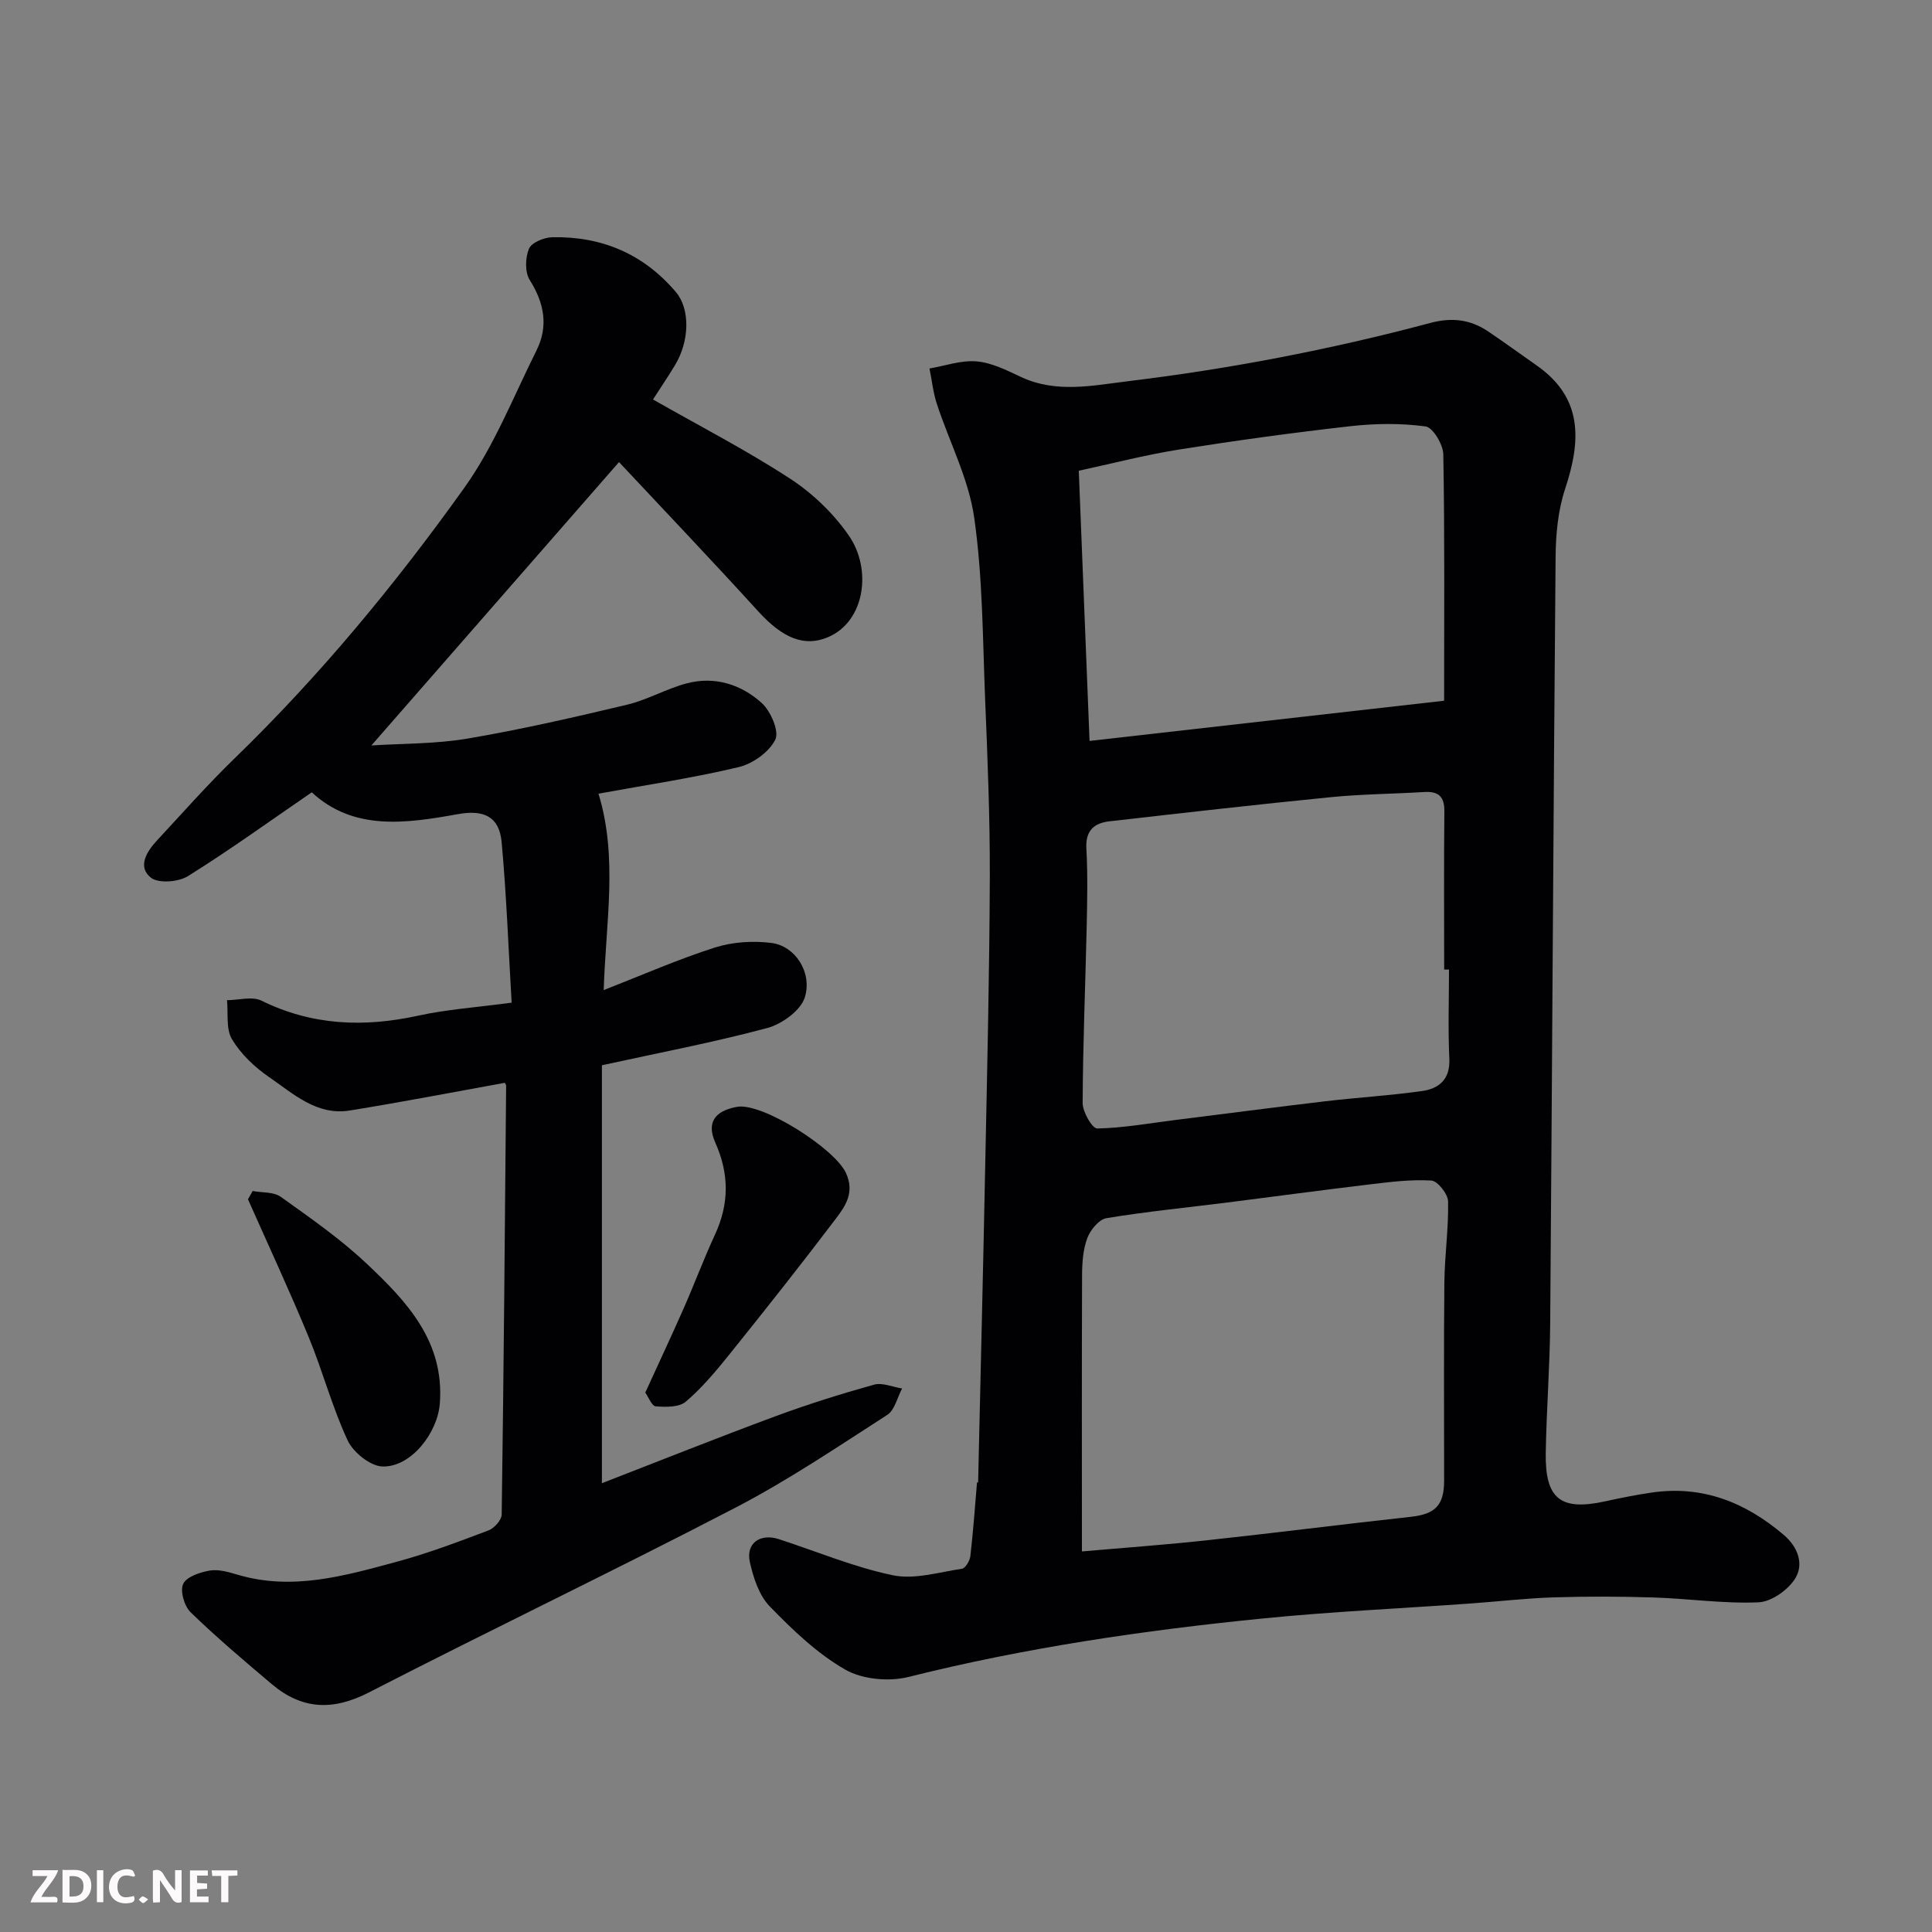 <svg enable-background="new 0 0 400 400" viewBox="0 0 400 400" xmlns="http://www.w3.org/2000/svg"><rect x="0" y="0" width="400" height="400" fill="#808080" stroke="none"/><path d="m202.51 306.92c.5-22.04 1.04-44.07 1.48-66.11.4-19.76.87-39.53.94-59.29.04-12.26-.47-24.54-.97-36.79-.51-12.54-.49-25.18-2.26-37.56-1.15-8.04-5.15-15.67-7.73-23.53-.77-2.36-1.03-4.89-1.53-7.35 3.26-.55 6.57-1.75 9.75-1.47 3.13.27 6.23 1.83 9.16 3.21 7.35 3.45 14.9 1.78 22.32.88 10.37-1.26 20.71-2.87 30.97-4.84 10.54-2.03 21.04-4.41 31.41-7.19 4.56-1.22 8.37-.75 12.09 1.76 3.38 2.28 6.67 4.69 10.01 7.02 9.66 6.76 9.18 15.64 5.89 25.56-1.46 4.42-1.93 9.33-1.97 14.02-.46 52.92-.71 105.84-1.12 158.77-.07 8.94-.77 17.86-.92 26.8-.16 9.55 3.09 12.05 12.33 10.02 3.18-.7 6.38-1.34 9.6-1.81 10.51-1.54 19.4 2.01 27.32 8.74 2.99 2.54 4.21 6.05 2.43 8.99-1.46 2.4-4.93 4.87-7.61 4.99-7.21.32-14.48-.77-21.73-1-6.9-.22-13.82-.24-20.72-.02-5.75.18-11.49.86-17.24 1.27-14.3 1.02-28.63 1.67-42.89 3.09-24.71 2.46-49.25 6.06-73.41 12.11-4.07 1.02-9.58.52-13.14-1.53-5.81-3.34-10.88-8.21-15.6-13.07-2.21-2.28-3.4-5.94-4.12-9.18-.86-3.88 2.11-6 5.99-4.75 7.86 2.55 15.57 5.81 23.61 7.48 4.5.93 9.56-.64 14.32-1.35.71-.11 1.62-1.65 1.73-2.61.59-5.07.95-10.16 1.38-15.25.09 0 .16 0 .23-.01zm21.49 14.29c8.3-.73 16.97-1.35 25.6-2.28 14.17-1.53 28.32-3.34 42.49-4.89 5.02-.55 6.9-2.34 6.9-7.51.01-13.67-.09-27.33.05-41 .06-5.6.89-11.21.77-16.8-.03-1.53-2.16-4.22-3.46-4.31-4.21-.26-8.49.29-12.71.79-9.92 1.18-19.81 2.53-29.72 3.78-8.29 1.04-16.62 1.86-24.85 3.22-1.54.26-3.32 2.43-3.95 4.11-.89 2.38-1.08 5.12-1.09 7.71-.07 18.75-.03 37.5-.03 57.18zm76-120.48c-.33 0-.67.01-1 .01 0-10.92-.07-21.85.04-32.77.03-3.1-1.26-4.17-4.19-3.99-6.42.39-12.87.43-19.27 1.06-15.32 1.52-30.62 3.26-45.91 5.01-3.13.36-4.95 1.9-4.75 5.6.3 5.48.18 10.98.06 16.47-.27 12.08-.78 24.16-.83 36.24-.01 1.85 1.99 5.3 3.01 5.28 5.35-.1 10.69-1.07 16.04-1.74 10.38-1.3 20.76-2.66 31.15-3.89 6.68-.79 13.4-1.18 20.05-2.12 3.53-.5 5.87-2.41 5.67-6.7-.29-6.13-.07-12.3-.07-18.46zm-1.01-55.65c0-17.39.13-34.2-.17-51.01-.04-2.04-2.15-5.57-3.66-5.78-5.08-.69-10.37-.63-15.5-.06-11.86 1.34-23.7 2.96-35.49 4.83-7.14 1.14-14.17 2.97-20.82 4.4.77 19.22 1.48 37.19 2.23 55.94 24.43-2.76 48.78-5.52 73.41-8.32z" fill="#010103"/><path d="m104.54 224.18c-10.69 1.93-21.39 4.01-32.14 5.74-6.84 1.1-11.7-3.5-16.73-6.95-2.97-2.04-5.81-4.75-7.64-7.8-1.28-2.13-.75-5.35-1.03-8.09 2.39-.01 5.19-.85 7.12.09 10.51 5.17 21.24 5.57 32.47 3.11 5.88-1.29 11.95-1.7 19.34-2.69-.66-11.13-1.06-22.2-2.07-33.22-.49-5.36-3.74-6.77-9.06-5.81-10.77 1.94-21.6 3.5-30.25-4.52-8.87 6.08-17.08 12.02-25.65 17.36-1.97 1.23-6.13 1.55-7.68.3-2.8-2.26-.85-5.4 1.28-7.69 5.3-5.7 10.46-11.56 16.04-16.97 17.68-17.14 33.32-36.07 47.58-56.03 6.17-8.63 10.16-18.85 14.95-28.44 2.51-5.03 1.62-9.81-1.39-14.59-1.03-1.63-.94-4.62-.16-6.49.53-1.27 3.13-2.34 4.82-2.37 10.23-.22 18.89 3.44 25.59 11.34 2.99 3.52 2.87 10.19-.25 15.27-1.53 2.49-3.15 4.91-4.48 6.98 9.63 5.49 19.32 10.48 28.41 16.41 4.67 3.05 9.01 7.23 12.17 11.82 4.76 6.91 3.34 17.73-4.37 20.99-4.82 2.03-9.28.3-14.43-5.36-9.53-10.48-19.31-20.74-28.82-30.9-17.35 19.85-34.1 39.02-51.27 58.67 6.48-.42 13.34-.3 20-1.44 11.06-1.88 22.02-4.4 32.94-7 4.23-1.01 8.14-3.31 12.35-4.42 5.78-1.53 11.25.21 15.51 4.05 1.87 1.69 3.68 5.87 2.83 7.6-1.28 2.58-4.68 5.01-7.61 5.7-9.48 2.26-19.16 3.69-29 5.49 4.04 13.23 1.53 26.38 1.08 40.66 8.22-3.2 15.5-6.41 23.04-8.81 3.66-1.16 7.89-1.43 11.71-.94 4.81.61 8.46 5.97 6.91 11.2-.8 2.72-4.72 5.58-7.76 6.4-11.11 2.98-22.44 5.13-34.27 7.72v86.53c11.97-4.64 23.88-9.4 35.9-13.85 6.7-2.48 13.55-4.63 20.44-6.55 1.73-.48 3.86.49 5.81.79-1 1.87-1.53 4.48-3.09 5.48-10.28 6.61-20.47 13.5-31.29 19.13-25.18 13.1-50.8 25.35-76.05 38.34-7.44 3.82-13.83 3.53-20.06-1.73-5.72-4.83-11.44-9.67-16.8-14.87-1.32-1.27-2.23-4.41-1.56-5.88.68-1.49 3.48-2.42 5.5-2.77 1.82-.31 3.89.3 5.75.85 11.37 3.38 22.22.23 33.02-2.69 6.43-1.74 12.69-4.11 18.93-6.47 1.2-.45 2.73-2.14 2.75-3.28.42-29.58.66-59.17.92-88.75.01-.19-.12-.34-.25-.65z" fill="#010103"/><path d="m133.6 288.32c2.82-6.18 5.45-11.77 7.94-17.42 2.23-5.06 4.16-10.25 6.48-15.26 2.97-6.41 2.97-12.6.07-19.09-1.85-4.15-.09-6.56 4.5-7.39 5.2-.94 20.22 8.62 22.55 13.68 1.84 3.99-.06 6.8-2.04 9.41-7.2 9.51-14.61 18.86-22.08 28.16-2.78 3.46-5.67 6.92-9.02 9.78-1.39 1.19-4.14 1.14-6.22.98-.83-.05-1.52-1.92-2.18-2.85z" fill="#010103"/><path d="m52.31 246.58c1.96.37 4.34.16 5.82 1.21 6.11 4.37 12.34 8.7 17.79 13.84 8.28 7.8 16.13 16.09 15.14 28.97-.47 6.07-5.96 13.19-11.86 13.02-2.53-.07-6.07-2.92-7.23-5.41-3.21-6.89-5.16-14.36-8.07-21.4-3.96-9.6-8.35-19.02-12.56-28.51.32-.58.64-1.15.97-1.72z" fill="#010103"/><g fill="#fcfafa"><path d="m37.59 393.81c-.92.31-1.52.05-2-.78-.7-1.2-1.52-2.34-2.47-3.78v4.59c-.55.03-.95.05-1.41.07-.03-.37-.06-.64-.06-.91 0-1.91 0-3.81 0-5.7 1.13-.41 1.77-.03 2.29.91.62 1.11 1.38 2.14 2.31 3.19v-4.2h1.35v6.61z"/><path d="m12.94 393.88v-6.75c1.9.19 3.93-.54 5.37 1.29.8 1.01.78 2.88.03 3.97-1.37 1.97-3.4 1.51-5.4 1.49m1.45-1.22c2.04.12 2.92-.58 2.89-2.21-.03-1.51-.98-2.19-2.89-2z"/><path d="m11.81 393.87h-5.49c.68-2.18 2.47-3.48 3.51-5.45h-3.08v-1.21h5.29c-.71 2.13-2.44 3.48-3.47 5.51.86 0 1.63.04 2.39-.01.79-.05 1.14.21.85 1.16"/><path d="m39.33 393.86v-6.61h3.7v1.07h-2.22v1.52c.68.04 1.34.09 2.07.13v1.07c-.72.05-1.38.09-2.1.14v1.48h2.4v1.19h-3.84z"/><path d="m27.71 388.56c-1.15-.3-2.46-.61-3.1.64-.37.73-.41 1.93-.06 2.67.63 1.35 1.99.93 3.17.68.35.94-.01 1.32-.93 1.46-1.62.25-3.05-.27-3.76-1.48-.73-1.24-.6-3.03.31-4.17.88-1.11 2.71-1.7 4-1.16.32.13.44.74.65 1.12-.1.08-.19.16-.28.24"/><path d="m49.15 387.24v1.07c-.59.02-1.17.05-1.87.08v5.44h-1.48v-5.44h-1.85c-.05-.4-.08-.73-.13-1.15z"/><path d="m20.06 387.21h1.33v6.62h-1.33z"/><path d="m30.68 393.25c-.49.38-.8.79-1.05.76-.32-.05-.6-.45-.9-.7.26-.24.51-.64.8-.67.29-.04.62.3 1.15.61"/></g></svg>